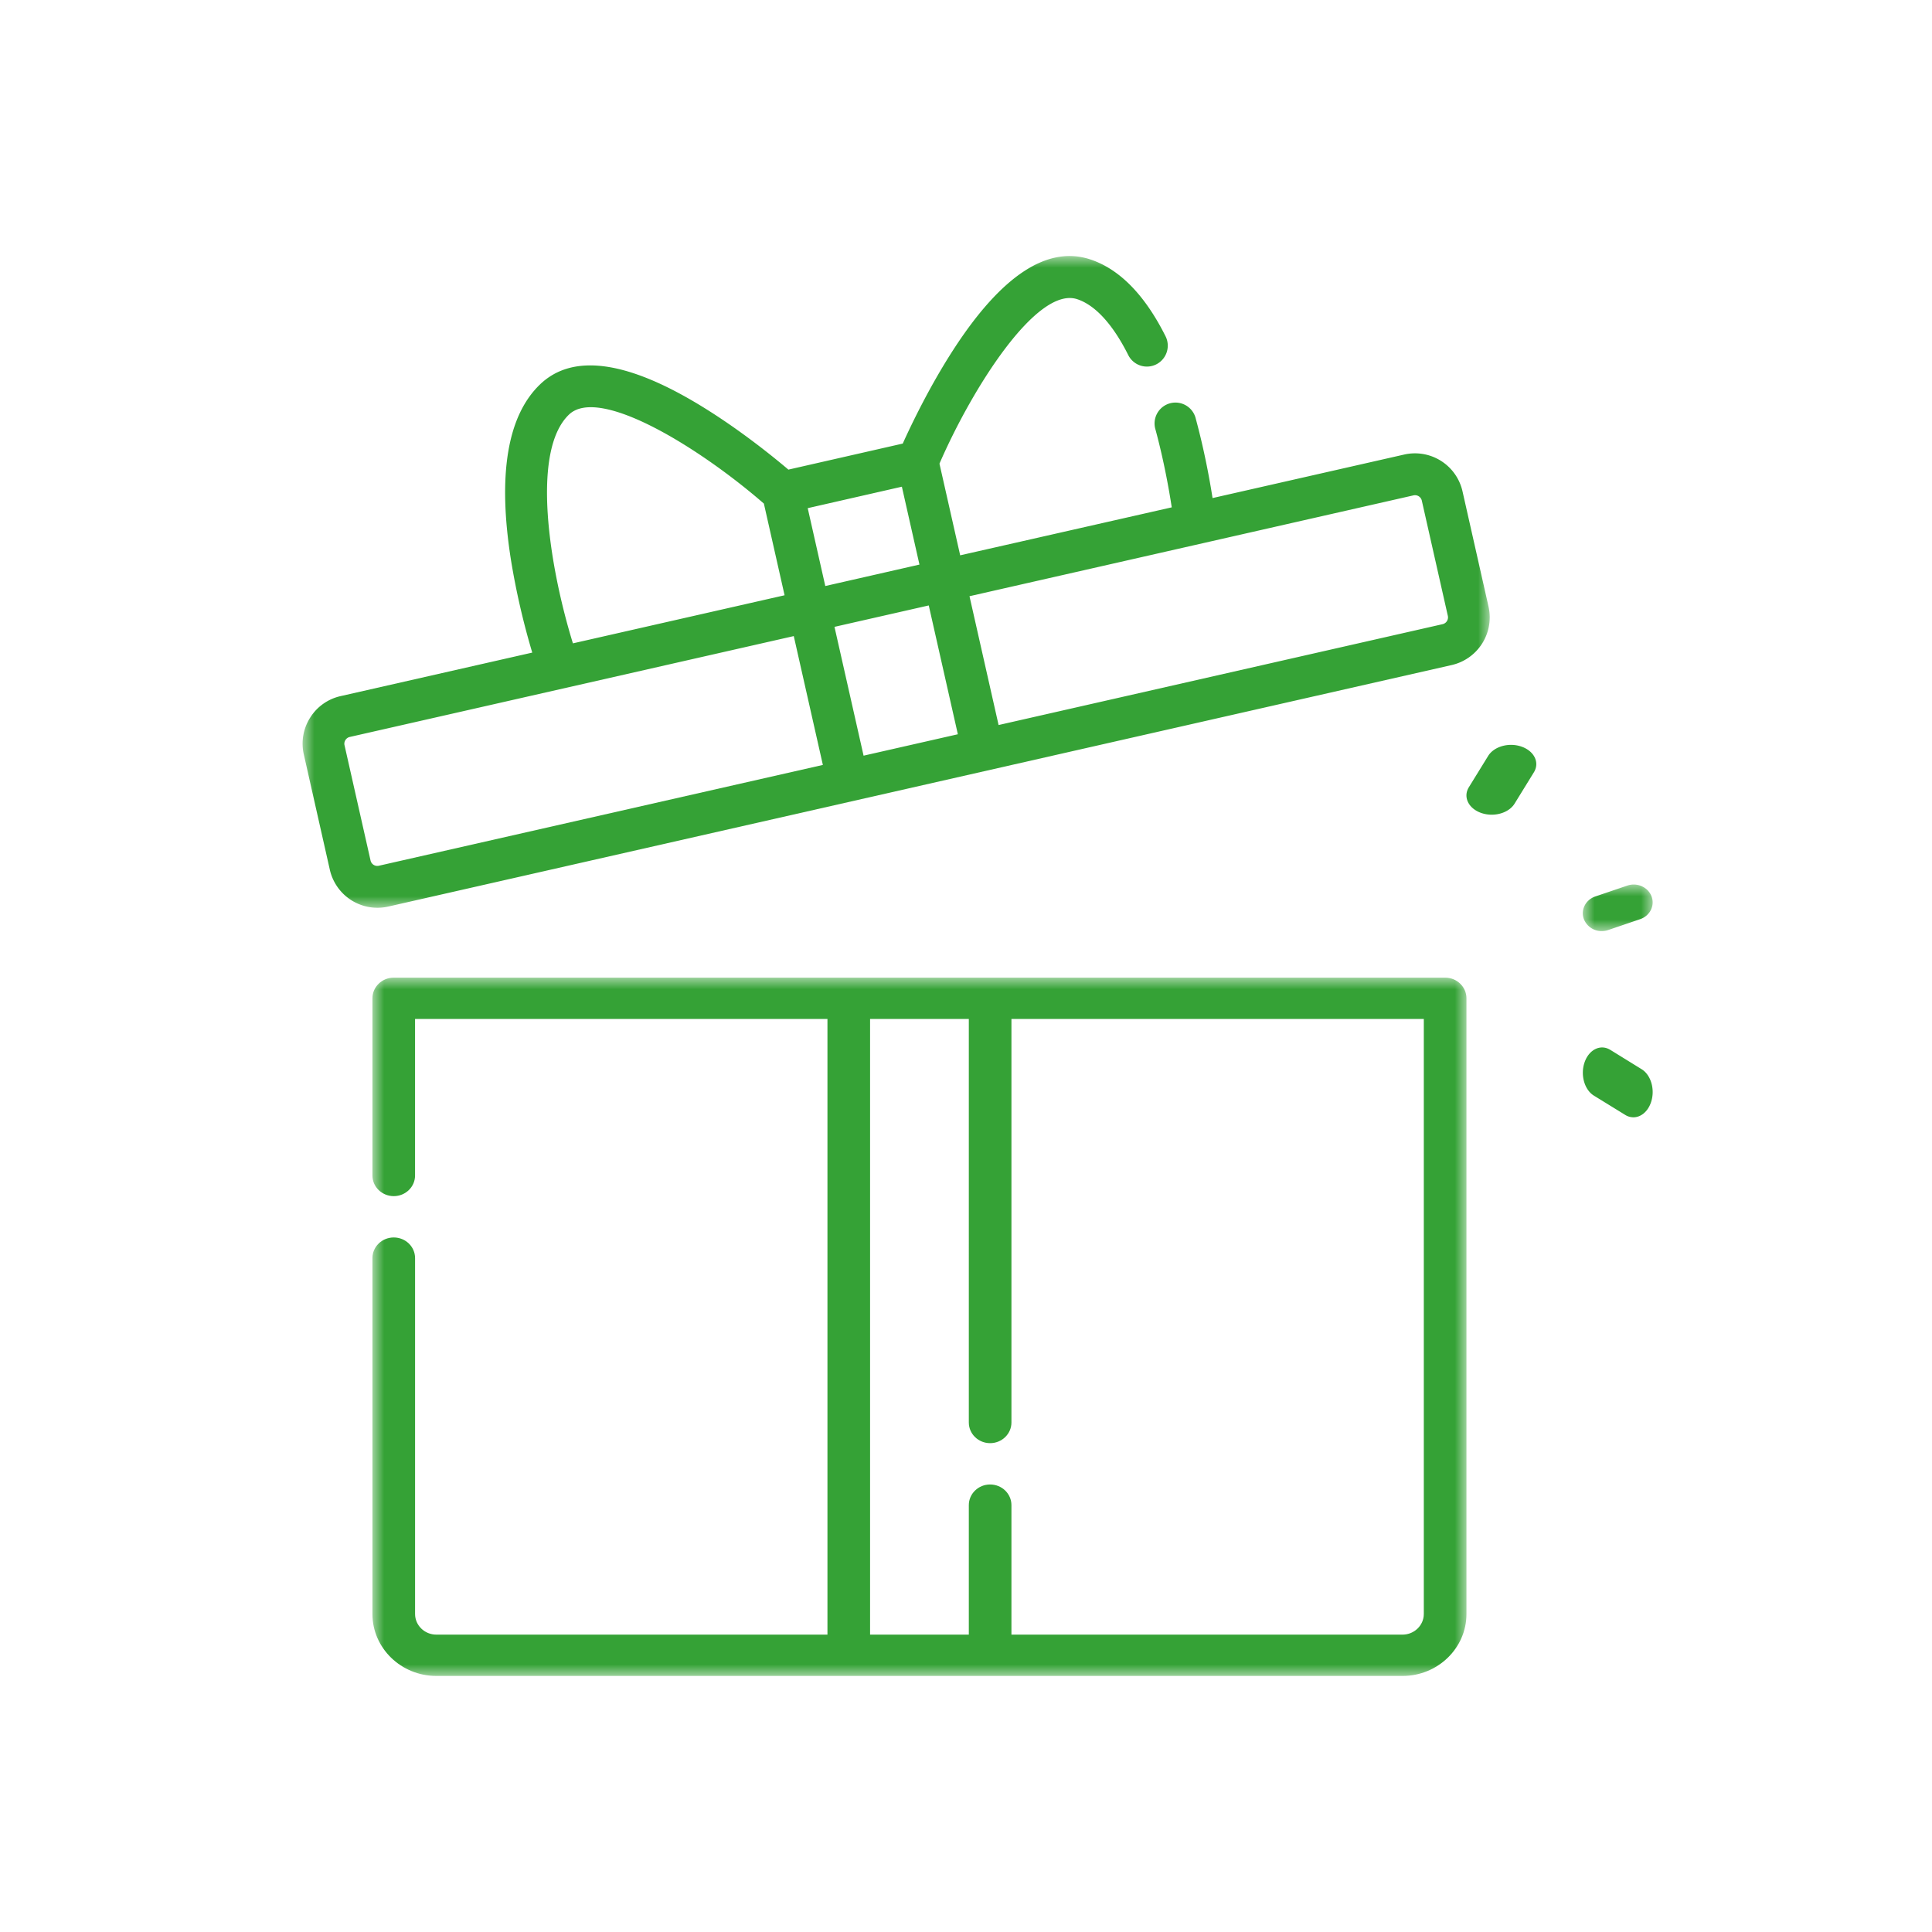 <?xml version="1.0" encoding="UTF-8"?> <svg xmlns="http://www.w3.org/2000/svg" xmlns:xlink="http://www.w3.org/1999/xlink" width="83" height="83" viewBox="0 0 83 83"><defs><path id="rew4u4ngca" d="M0 0h47v30H0z"></path><path id="gjdudb4gnc" d="M0 0h51v28H0z"></path><path id="phl6vm7qce" d="M0 0h3v2H0z"></path></defs><g fill="none" fill-rule="evenodd"><g transform="translate(16 42)"><mask id="tjbxdqtylb" fill="#fff"><use xlink:href="#rew4u4ngca"></use></mask><path d="M.916 0h45.168c.506 0 .916.397.916.888v26.45C47 28.806 45.767 30 44.252 30H2.748C1.233 30 0 28.806 0 27.338V12.049c0-.49.41-.887.916-.887.505 0 .916.397.916.887v15.289c0 .49.41.887.916.887h16.8V1.775H1.831V8.5c0 .49-.41.887-.916.887C.411 9.386 0 8.99 0 8.5V.888C0 .398.41 0 .916 0zm20.463 28.225h4.242v-5.563c0-.49.41-.888.915-.888.506 0 .916.397.916.888v5.563h16.8c.505 0 .916-.399.916-.887V1.775H27.452v17.336c0 .49-.41.888-.916.888-.505 0-.915-.397-.915-.888V1.775h-4.242v26.45z" fill="#35A236" mask="url(#tjbxdqtylb)"></path></g><g transform="translate(13 11)"><mask id="tcb6byeg6d" fill="#fff"><use xlink:href="#gjdudb4gnc"></use></mask><path d="M.323 19.833a2.077 2.077 0 0 1 1.308-.927l8.235-1.87a31.847 31.847 0 0 1-.908-3.937c-.588-3.683-.168-6.237 1.25-7.592 1.402-1.337 3.741-1.015 6.955.959 1.635 1.003 3.067 2.167 3.707 2.709l4.913-1.119c.345-.765 1.138-2.434 2.183-4.046C30.02.842 31.992-.46 33.831.142c1.258.412 2.35 1.524 3.241 3.303a.9.9 0 0 1-.398 1.208.896.896 0 0 1-1.204-.4c-.66-1.317-1.419-2.147-2.195-2.4-1.723-.565-4.493 3.79-5.915 7.066l.89 3.938 9.089-2.061c-.118-.77-.339-2.011-.697-3.336a.897.897 0 1 1 1.73-.47c.364 1.343.592 2.586.72 3.407l8.236-1.87a2.094 2.094 0 0 1 2.503 1.584l1.117 4.949a2.101 2.101 0 0 1-1.579 2.51L3.673 27.948a2.097 2.097 0 0 1-2.503-1.583l-1.117-4.95a2.083 2.083 0 0 1 .27-1.582zm27.827.712L26.9 15.01l-4.05.92 1.25 5.534 4.05-.92zM25.745 9.909l-4.045.922.755 3.345 4.045-.921-.755-3.346zm-14.3-3.099c-1.65 1.576-.84 6.565.168 9.829l9.093-2.066-.889-3.938c-2.69-2.342-7.058-5.08-8.372-3.825zM49.2 15.457l-1.118-4.95a.3.3 0 0 0-.357-.226l-19.075 4.333 1.25 5.534 19.074-4.333a.3.3 0 0 0 .226-.358zM1.802 21.019l1.117 4.949a.298.298 0 0 0 .357.225l19.075-4.331-1.25-5.535L2.027 20.66a.293.293 0 0 0-.186.132.293.293 0 0 0-.04.227z" fill="#35A236" mask="url(#tcb6byeg6d)"></path></g><g transform="translate(68 38)"><mask id="50m7v95ryf" fill="#fff"><use xlink:href="#phl6vm7qce"></use></mask><path d="M1.09 1.955A.853.853 0 0 1 .813 2a.813.813 0 0 1-.766-.507c-.152-.398.067-.837.49-.981L1.91.046c.422-.144.888.063 1.04.46.154.399-.065.838-.488.982l-1.374.467z" fill="#35A236" mask="url(#50m7v95ryf)"></path></g><path d="m69.18 45.103 1.344.83c.413.254.592.9.397 1.443-.14.394-.439.624-.75.624a.668.668 0 0 1-.351-.103l-1.345-.828c-.413-.255-.59-.902-.396-1.444.194-.544.687-.777 1.1-.522M63.932 32.476c.255-.413.901-.592 1.444-.397.543.195.776.687.52 1.101l-.828 1.344c-.185.3-.576.476-.983.476a1.37 1.37 0 0 1-.46-.078c-.544-.194-.777-.688-.522-1.102l.829-1.344z" fill="#35A236"></path></g></svg> 